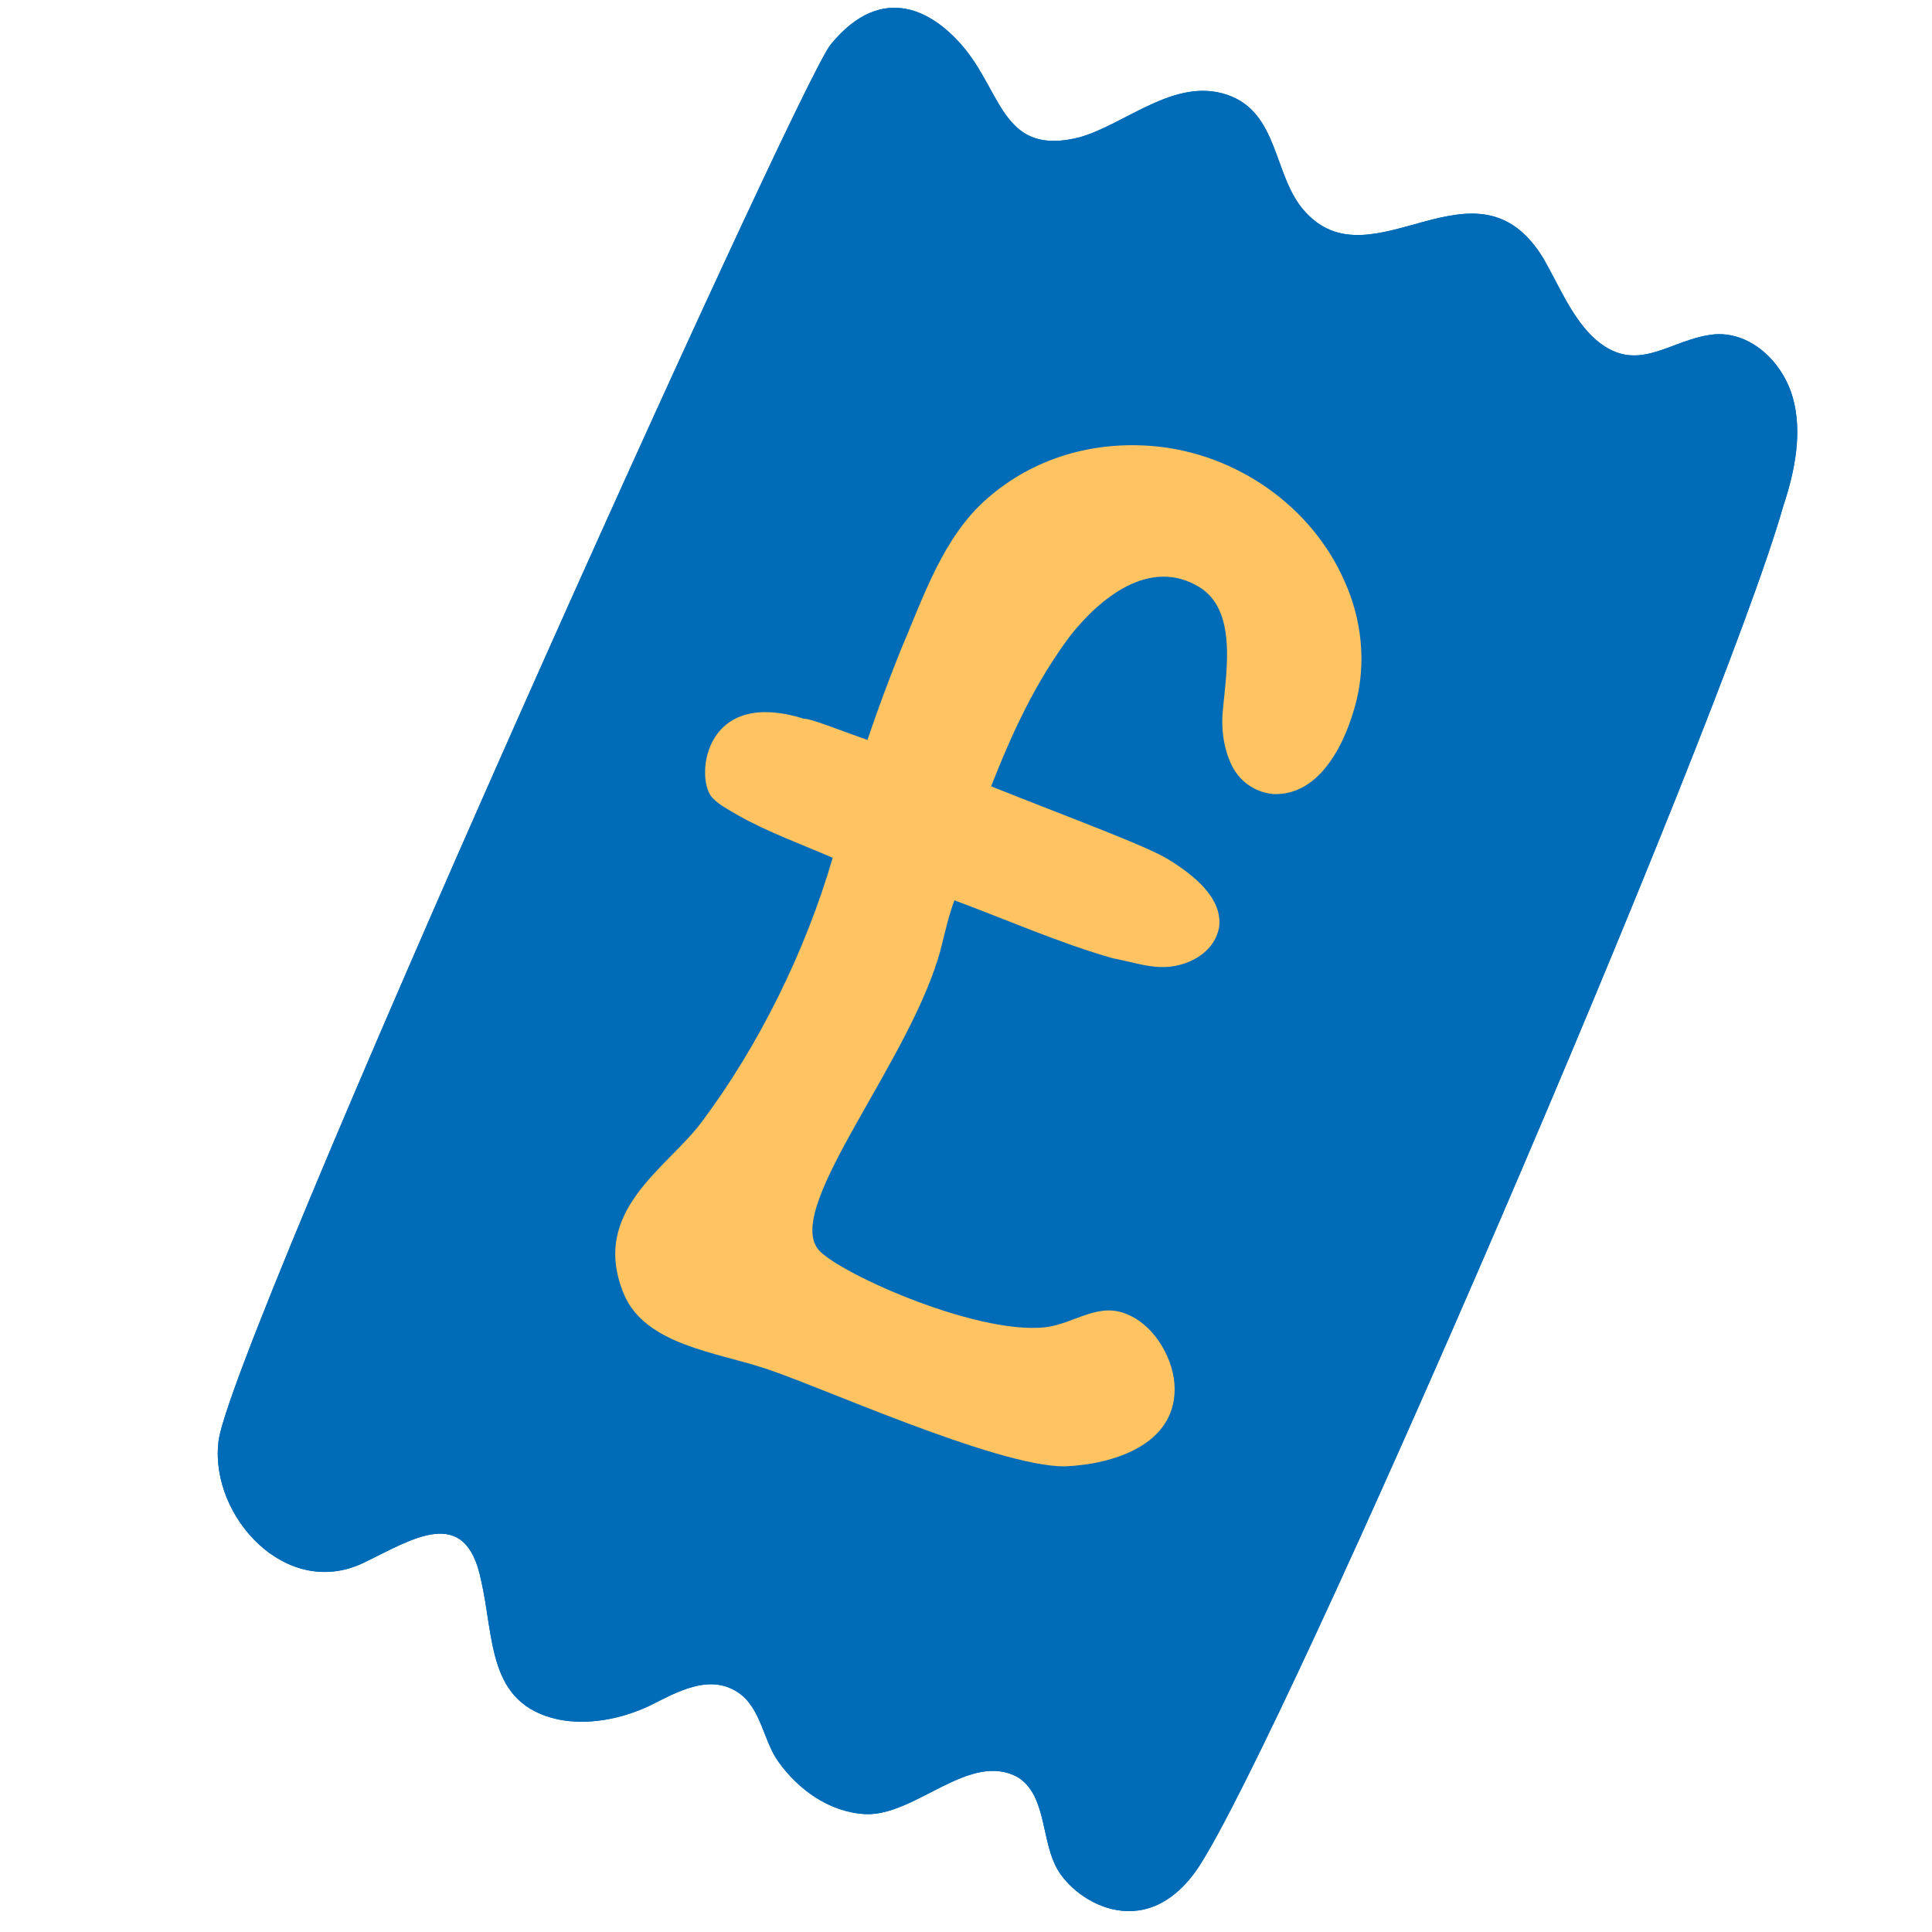 <?xml version="1.0" encoding="utf-8"?>
<!-- Generator: Adobe Illustrator 25.2.2, SVG Export Plug-In . SVG Version: 6.00 Build 0)  -->
<svg version="1.1" id="Layer_1" xmlns="http://www.w3.org/2000/svg" xmlns:xlink="http://www.w3.org/1999/xlink" x="0px" y="0px"
	 width="100px" height="100px" viewBox="0 0 100 100" style="enable-background:new 0 0 100 100;" xml:space="preserve">
<g id="Payments_x2C__Rents__x26__Charges">
	<g>
		<g>
			<g>
				<path style="fill:#006CB8;" d="M43,2.3C45.7-1,48.4,0.6,50,2.6c1.9,2.4,2,5.5,5.9,4.5c2.4-0.7,4.9-3.1,7.6-2.2
					c2.7,0.9,2.4,4.2,4,6c3.5,4,8.9-3.3,12.4,2.5c0.8,1.4,1.4,2.9,2.5,4c2.3,2.2,4,0.1,6.4-0.1c1.9-0.1,3.5,1.5,4,3.3
					c0.5,1.8,0.1,3.8-0.5,5.6c-3.3,11.6-25.8,63.7-30.3,70.5c-2.8,4.1-6.6,1.6-7.4-0.2c-0.7-1.5-0.5-3.6-1.9-4.5
					c-2.5-1.4-5.3,2-7.9,1.9c-1.9-0.1-3.5-1.3-4.5-2.7c-0.8-1.1-0.9-2.8-2.1-3.6c-1.5-1-3.2,0-4.6,0.7c-1.5,0.7-3.2,1-4.7,0.7
					c-3.7-0.8-3.3-4.2-4-7.2c-0.8-4-3.6-2.1-6.1-0.9c-4,1.9-7.9-2.4-7.5-6.2C11.5,70.5,41.3,4.3,43,2.3z"/>
				<path style="fill:#FFC361;" d="M60.8,71.9c0-1.5-1-3.2-2.3-3.8c-1.6-0.8-2.8,0.4-4.4,0.6c-3.7,0.4-11.1-3-11.8-4.1
					c-1.6-2.3,4.9-9.8,6.4-15.5c0.2-0.8,0.4-1.7,0.7-2.5c2.7,1,5.4,2.2,8.2,3c1.1,0.2,2.1,0.6,3.2,0.4c1.1-0.2,2.1-0.9,2.3-2
					c0.2-1.5-1.3-2.7-2.6-3.5c-1.1-0.7-5.2-2.2-9.2-3.8c1.1-2.8,2.3-5.4,4.1-7.8c1.5-1.9,4.1-4.1,6.7-2.5c1.9,1.2,1.4,4.2,1.2,6.3
					c-0.1,0.9,0,1.9,0.4,2.8c0.4,0.9,1.2,1.5,2.2,1.6c2.5,0.1,3.8-2.8,4.3-4.8s0.3-4.2-0.6-6.2c-1.7-3.9-5.6-6.6-9.8-7
					c-3.2-0.3-6.3,0.6-8.7,2.7c-2.3,2-3.3,5.1-4.5,7.9c-0.6,1.5-1.2,3.1-1.7,4.6c-1.7-0.6-2.9-1.1-3.3-1.1c-5.1-1.6-5.6,2.9-4.8,4
					c0.3,0.4,0.9,0.7,1.4,1c1.6,0.9,3.3,1.5,4.9,2.2c-1.4,4.8-3.8,9.7-6.8,13.7c-1.8,2.4-5.8,4.6-4,8.9c1.1,2.6,4.8,3,7.2,3.8
					c2.6,0.8,12,5.1,15.6,5.1C57.6,75.8,60.8,74.8,60.8,71.9z"/>
			</g>
		</g>
		<g>
			<g>
				<path style="fill:#006CB8;" d="M43,2.3C45.7-1,48.4,0.6,50,2.6c1.9,2.4,2,5.5,5.9,4.5c2.4-0.7,4.9-3.1,7.6-2.2
					c2.7,0.9,2.4,4.2,4,6c3.5,4,8.9-3.3,12.4,2.5c0.8,1.4,1.4,2.9,2.5,4c2.3,2.2,4,0.1,6.4-0.1c1.9-0.1,3.5,1.5,4,3.3
					c0.5,1.8,0.1,3.8-0.5,5.6c-3.3,11.6-25.8,63.7-30.3,70.5c-2.8,4.1-6.6,1.6-7.4-0.2c-0.7-1.5-0.5-3.6-1.9-4.5
					c-2.5-1.4-5.3,2-7.9,1.9c-1.9-0.1-3.5-1.3-4.5-2.7c-0.8-1.1-0.9-2.8-2.1-3.6c-1.5-1-3.2,0-4.6,0.7c-1.5,0.7-3.2,1-4.7,0.7
					c-3.7-0.8-3.3-4.2-4-7.2c-0.8-4-3.6-2.1-6.1-0.9c-4,1.9-7.9-2.4-7.5-6.2C11.5,70.5,41.3,4.3,43,2.3z"/>
				<path style="fill:#FFC361;" d="M60.8,71.9c0-1.5-1-3.2-2.3-3.8c-1.6-0.8-2.8,0.4-4.4,0.6c-3.7,0.4-11.1-3-11.8-4.1
					c-1.6-2.3,4.9-9.8,6.4-15.5c0.2-0.8,0.4-1.7,0.7-2.5c2.7,1,5.4,2.2,8.2,3c1.1,0.2,2.1,0.6,3.2,0.4c1.1-0.2,2.1-0.9,2.3-2
					c0.2-1.5-1.3-2.7-2.6-3.5c-1.1-0.7-5.2-2.2-9.2-3.8c1.1-2.8,2.3-5.4,4.1-7.8c1.5-1.9,4.1-4.1,6.7-2.5c1.9,1.2,1.4,4.2,1.2,6.3
					c-0.1,0.9,0,1.9,0.4,2.8c0.4,0.9,1.2,1.5,2.2,1.6c2.5,0.1,3.8-2.8,4.3-4.8s0.3-4.2-0.6-6.2c-1.7-3.9-5.6-6.6-9.8-7
					c-3.2-0.3-6.3,0.6-8.7,2.7c-2.3,2-3.3,5.1-4.5,7.9c-0.6,1.5-1.2,3.1-1.7,4.6c-1.7-0.6-2.9-1.1-3.3-1.1c-5.1-1.6-5.6,2.9-4.8,4
					c0.3,0.4,0.9,0.7,1.4,1c1.6,0.9,3.3,1.5,4.9,2.2c-1.4,4.8-3.8,9.7-6.8,13.7c-1.8,2.4-5.8,4.6-4,8.9c1.1,2.6,4.8,3,7.2,3.8
					c2.6,0.8,12,5.1,15.6,5.1C57.6,75.8,60.8,74.8,60.8,71.9z"/>
			</g>
		</g>
	</g>
</g>
</svg>
